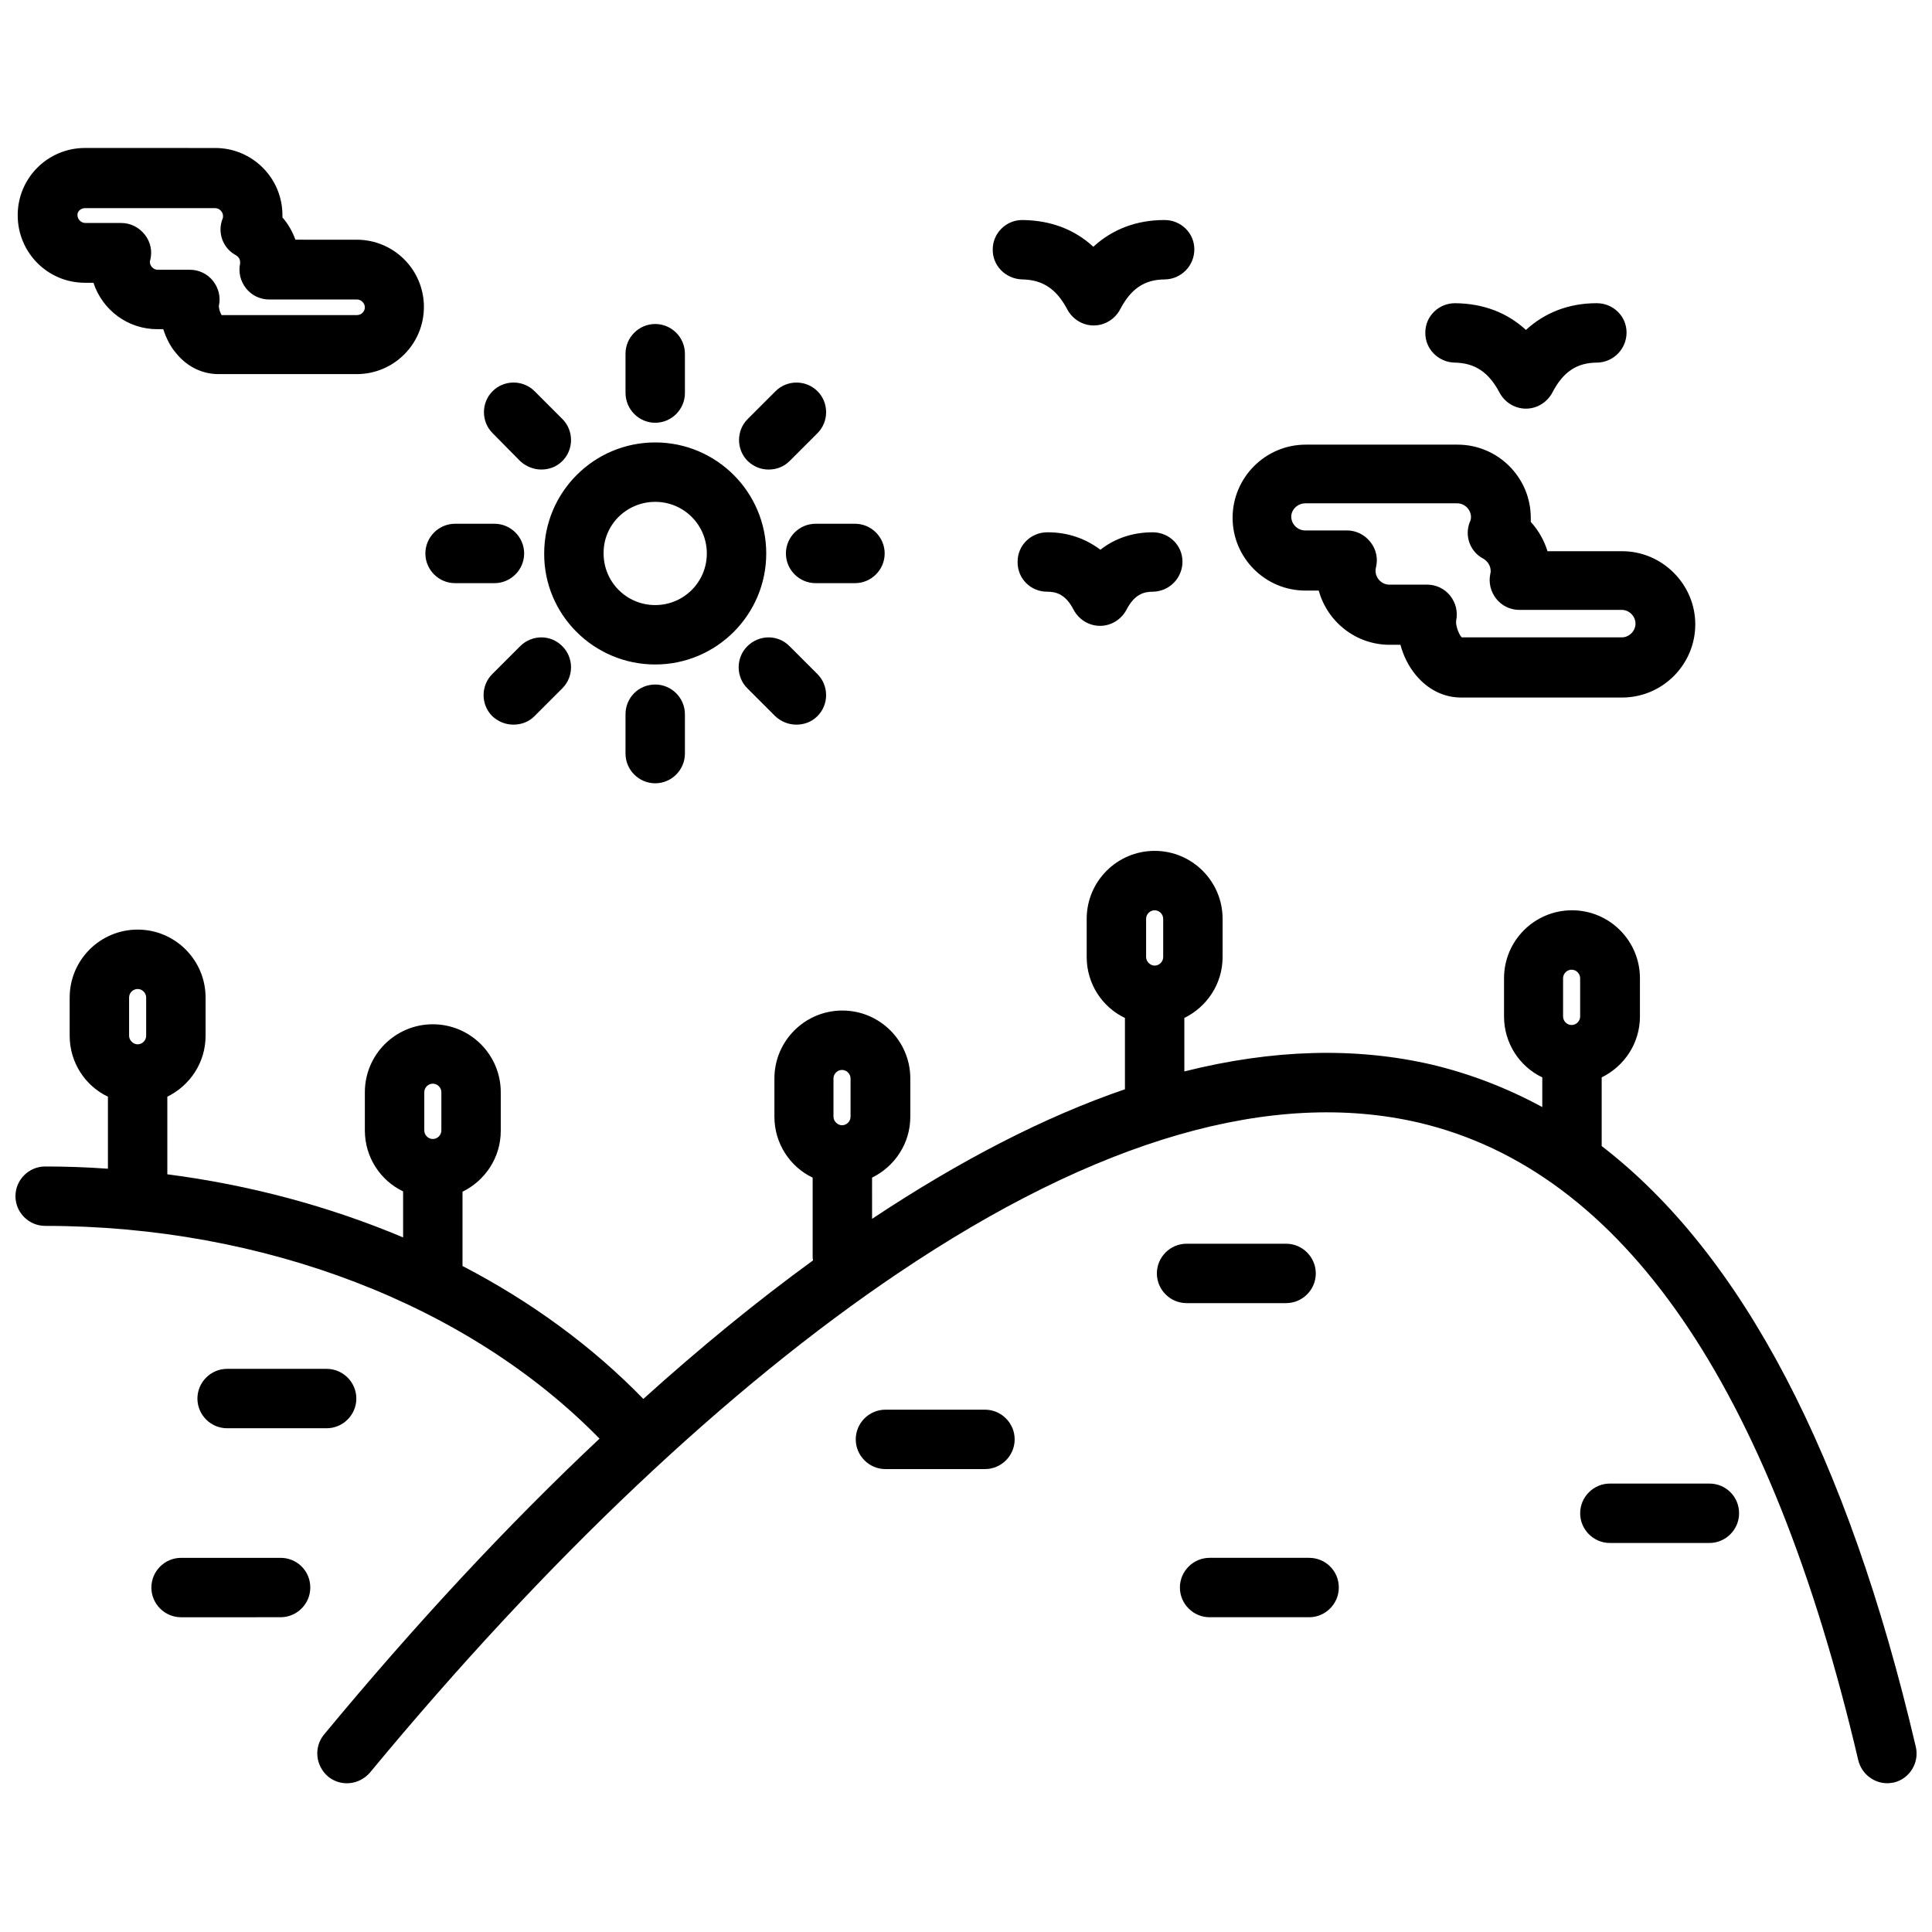 <?xml version="1.0" encoding="UTF-8"?>
<!-- Uploaded to: ICON Repo, www.iconrepo.com, Generator: ICON Repo Mixer Tools -->
<svg width="800px" height="800px" version="1.1" viewBox="144 144 512 512" xmlns="http://www.w3.org/2000/svg">
 <defs>
  <clipPath id="a">
   <path d="m148.09 183h503.81v434h-503.81z"/>
  </clipPath>
 </defs>
 <g clip-path="url(#a)">
  <path d="m651.71 606.93c-18.105-77.344-46.051-130.58-83.246-159.21v-18.203c6.004-2.953 10.137-9.055 10.137-16.137v-10.137c0-9.938-8.07-18.008-18.008-18.008s-18.008 8.07-18.008 18.008v10.137c0 7.086 4.133 13.285 10.137 16.137v7.871c-9.25-5.019-18.895-8.758-29.125-11.219-20.27-4.723-42.215-4.133-65.73 1.77l-0.004-14.168c6.004-2.953 10.137-9.055 10.137-16.137v-10.137c0-9.938-8.07-18.008-18.008-18.008s-18.008 8.07-18.008 18.008v10.137c0 7.086 4.133 13.285 10.137 16.137v18.895c-21.254 7.281-43.59 18.793-67.012 34.34l-0.004-10.922c6.004-2.953 10.137-9.055 10.137-16.137v-10.137c0-9.938-8.07-18.008-18.008-18.008s-18.008 8.07-18.008 18.008v10.137c0 7.086 4.133 13.285 10.137 16.137v20.762c0 0.395 0 0.789 0.098 1.18-14.762 10.727-29.816 23.027-44.969 36.703-13.48-13.875-29.719-25.781-47.922-35.227v-19.68c6.004-2.953 10.137-9.055 10.137-16.137v-10.234c0-9.938-8.07-18.008-18.008-18.008s-18.008 8.07-18.008 18.008v10.137c0 7.086 4.133 13.285 10.137 16.137v12.203c-19.387-8.168-40.441-13.875-62.484-16.727v-20.566c6.004-2.953 10.137-9.055 10.137-16.137v-10.137c0-9.938-8.07-18.008-18.008-18.008s-18.008 8.07-18.008 18.008v10.137c0 7.086 4.133 13.285 10.137 16.137v19.09c-5.512-0.395-11.023-0.594-16.633-0.594-4.328 0-7.871 3.543-7.871 7.871s3.543 7.871 7.871 7.871c58.055 0 112.27 20.961 146.91 56.383-24.402 22.926-48.906 49.297-73.012 78.426-2.754 3.344-2.262 8.266 1.082 11.121 3.344 2.754 8.266 2.262 11.121-1.082 46.641-56.383 94.957-102.04 139.83-132.25 52.84-35.621 99.383-49.004 138.15-39.949 53.922 12.695 93.086 69.469 116.41 168.95 0.887 3.641 4.133 6.102 7.676 6.102 0.59 0 1.18-0.098 1.77-0.195 4.137-0.984 6.793-5.219 5.809-9.449zm-93.48-203.69c0-1.277 1.082-2.262 2.262-2.262 1.277 0 2.262 1.082 2.262 2.262v10.137c0 1.277-1.082 2.262-2.262 2.262-1.277 0-2.262-1.082-2.262-2.262zm-110.5-15.746c0-1.277 1.082-2.262 2.262-2.262 1.277 0 2.262 1.082 2.262 2.262v10.137c0 1.277-1.082 2.262-2.262 2.262s-2.262-1.082-2.262-2.262zm-191.29 45.953c0-1.277 1.082-2.262 2.262-2.262 1.277 0 2.262 1.082 2.262 2.262v10.137c0 1.277-1.082 2.262-2.262 2.262-1.277 0-2.262-1.082-2.262-2.262zm-78.23-25.09c0-1.277 1.082-2.262 2.262-2.262 1.277 0 2.262 1.082 2.262 2.262v10.137c0 1.277-1.082 2.262-2.262 2.262-1.18 0-2.262-1.082-2.262-2.262v-10.137zm186.67 21.449c0-1.277 1.082-2.262 2.262-2.262 1.277 0 2.262 1.082 2.262 2.262v10.137c0 1.277-1.082 2.262-2.262 2.262-1.18 0-2.262-1.082-2.262-2.262zm-160.69 92.695c-4.328 0-7.871-3.543-7.871-7.871s3.543-7.871 7.871-7.871h26.371c4.328 0 7.871 3.543 7.871 7.871s-3.543 7.871-7.871 7.871zm22.039 42.211c0 4.328-3.543 7.871-7.871 7.871l-26.371 0.004c-4.328 0-7.871-3.543-7.871-7.871s3.543-7.871 7.871-7.871h26.371c4.328-0.004 7.871 3.441 7.871 7.867zm272.57 0c0 4.328-3.543 7.871-7.871 7.871h-26.371c-4.328 0-7.871-3.543-7.871-7.871s3.543-7.871 7.871-7.871h26.371c4.328 0 7.871 3.445 7.871 7.871zm-85.902-39.262c0 4.328-3.543 7.871-7.871 7.871h-26.371c-4.328 0-7.871-3.543-7.871-7.871s3.543-7.871 7.871-7.871h26.371c4.328 0 7.871 3.543 7.871 7.871zm45.559-36.109c-4.328 0-7.871-3.543-7.871-7.871 0-4.328 3.543-7.871 7.871-7.871h26.371c4.328 0 7.871 3.543 7.871 7.871 0 4.328-3.543 7.871-7.871 7.871zm146.42 55.691c0 4.328-3.543 7.871-7.871 7.871h-26.371c-4.328 0-7.871-3.543-7.871-7.871 0-4.328 3.543-7.871 7.871-7.871h26.371c4.43 0 7.871 3.543 7.871 7.871zm-197.79-334.95c0-4.328 3.641-7.871 7.969-7.773 7.379 0.098 13.676 2.461 18.695 7.086 5.019-4.625 11.414-7.086 18.793-7.086h0.098c4.328 0 7.871 3.445 7.871 7.773 0 4.328-3.445 7.871-7.773 7.969-5.41 0-9.055 2.461-11.906 7.969-1.379 2.559-4.035 4.231-6.988 4.231s-5.609-1.672-6.988-4.231c-2.856-5.41-6.496-7.871-11.906-7.969-4.418-0.098-7.961-3.641-7.863-7.969zm114.64 22.043c0-4.328 3.543-7.773 7.871-7.773h0.098c7.379 0.098 13.676 2.461 18.695 7.086 5.019-4.625 11.414-7.086 18.695-7.086h0.098c4.328 0 7.871 3.445 7.871 7.773s-3.445 7.871-7.773 7.969c-5.41 0-9.055 2.461-11.906 7.969-1.379 2.559-4.035 4.231-6.988 4.231s-5.609-1.672-6.988-4.231c-2.856-5.41-6.496-7.871-11.906-7.969-4.32-0.098-7.863-3.641-7.766-7.969zm-72.227 52.938c4.328 0 7.871 3.445 7.871 7.773s-3.445 7.871-7.773 7.969c-2.363 0-4.922 0.59-7.086 4.82-1.379 2.559-4.035 4.231-6.988 4.231s-5.609-1.672-6.988-4.231c-2.164-4.231-4.723-4.82-7.086-4.82-4.328 0-7.871-3.543-7.773-7.969 0-4.328 3.543-7.773 7.871-7.773h0.098c5.41 0 10.035 1.672 13.973 4.625 3.75-2.953 8.473-4.625 13.883-4.625-0.098 0 0 0 0 0zm-131.86 35.031c16.234 0 29.422-13.188 29.422-29.422s-13.184-29.422-29.422-29.422c-16.234 0-29.422 13.188-29.422 29.422-0.098 16.234 13.188 29.422 29.422 29.422zm0-43.098c7.578 0 13.676 6.102 13.676 13.676 0 7.578-6.102 13.676-13.676 13.676-7.578 0-13.676-6.102-13.676-13.676-0.098-7.578 6.102-13.676 13.676-13.676zm-7.871-28.93v-10.332c0-4.328 3.543-7.871 7.871-7.871s7.871 3.543 7.871 7.871v10.43c0 4.328-3.543 7.871-7.871 7.871s-7.871-3.543-7.871-7.969zm32.375 18.105c-3.051-3.051-3.051-8.07 0-11.121l7.379-7.379c3.051-3.051 8.07-3.051 11.121 0s3.051 8.07 0 11.121l-7.379 7.379c-1.574 1.574-3.543 2.262-5.609 2.262-2.07 0-3.938-0.789-5.512-2.262zm18.004 16.629h10.43c4.328 0 7.871 3.543 7.871 7.871s-3.543 7.871-7.871 7.871h-10.43c-4.328 0-7.871-3.543-7.871-7.871s3.543-7.871 7.871-7.871zm-6.887 32.473 7.379 7.379c3.051 3.051 3.051 8.07 0 11.121-1.574 1.574-3.543 2.262-5.609 2.262s-4.035-0.789-5.609-2.262l-7.379-7.379c-3.051-3.051-3.051-8.07 0-11.121 3.152-3.148 8.168-3.148 11.219 0zm-35.621 10.133c4.328 0 7.871 3.543 7.871 7.871v10.43c0 4.328-3.543 7.871-7.871 7.871s-7.871-3.543-7.871-7.871v-10.43c0-4.328 3.445-7.871 7.871-7.871zm-24.598-10.133c3.051 3.051 3.051 8.07 0 11.121l-7.379 7.379c-1.574 1.574-3.543 2.262-5.609 2.262-2.066 0-4.035-0.789-5.609-2.262-3.051-3.051-3.051-8.07 0-11.121l7.379-7.379c3.148-3.148 8.168-3.148 11.219 0zm-36.312-24.602c0-4.328 3.543-7.871 7.871-7.871h10.434c4.328 0 7.871 3.543 7.871 7.871s-3.543 7.871-7.871 7.871h-10.43c-4.332 0-7.875-3.543-7.875-7.871zm17.812-31.883c-3.051-3.051-3.051-8.07 0-11.121 3.051-3.051 8.07-3.051 11.121 0l7.379 7.379c3.051 3.051 3.051 8.07 0 11.121-1.574 1.574-3.543 2.262-5.609 2.262-1.969 0-4.035-0.789-5.609-2.262zm-108.04-39.852h2.262c2.363 7.184 9.055 12.301 16.926 12.301h1.574c0.789 2.363 1.871 4.625 3.445 6.394 2.856 3.543 6.887 5.512 11.219 5.512h36.605c9.84 0 17.809-7.969 17.809-17.809s-7.969-17.809-17.809-17.809l-16.238-0.004c-0.789-2.164-1.969-4.231-3.445-5.902v-0.59c0-9.84-7.969-17.809-17.809-17.809l-34.539-0.004c-9.84 0-17.809 7.969-17.809 17.809-0.004 9.941 7.969 17.91 17.809 17.91zm0-19.777h34.539c1.082 0 2.066 0.984 2.066 2.066 0 0.297 0 0.492-0.098 0.688-1.477 3.641 0 7.871 3.543 9.742 0.492 0.297 1.082 0.887 1.082 1.77v0.395c-0.492 2.363 0.098 4.723 1.574 6.594 1.477 1.871 3.738 2.953 6.102 2.953h23.316c1.082 0 2.066 0.984 2.066 2.066s-0.887 2.066-2.066 2.066h-35.914c-0.395-0.688-0.789-1.871-0.688-2.559 0.492-2.262-0.098-4.625-1.574-6.496-1.477-1.871-3.738-2.953-6.102-2.953h-8.562c-1.082 0-2.066-0.984-2.066-2.066 0-0.195 0-0.297 0.098-0.492 0.59-2.363 0.098-4.82-1.477-6.789-1.477-1.871-3.738-3.051-6.199-3.051h-9.543c-1.082 0-2.066-0.984-2.066-2.066-0.098-0.98 0.887-1.867 1.969-1.867zm323.44 101.35h3.543c2.262 8.266 9.84 14.367 18.793 14.367h2.856c0.789 2.953 2.164 5.707 4.035 7.969 3.148 3.836 7.379 6.004 12.004 6.004h42.707c10.727 0 19.387-8.758 19.387-19.387s-8.758-19.387-19.387-19.387h-19.777c-0.887-2.856-2.363-5.512-4.43-7.773v-1.082c0-10.727-8.758-19.387-19.387-19.387h-40.246c-10.727 0-19.387 8.758-19.387 19.387 0 10.629 8.66 19.289 19.289 19.289zm0-23.125h40.246c1.969 0 3.641 1.672 3.641 3.641 0 0.492-0.098 0.887-0.297 1.277-1.477 3.641 0 7.871 3.543 9.742 0.887 0.492 1.969 1.672 1.969 3.246 0 0.297 0 0.492-0.098 0.789-0.492 2.363 0.098 4.723 1.574 6.594 1.477 1.871 3.738 2.953 6.102 2.953h27.16c1.969 0 3.641 1.672 3.641 3.641s-1.672 3.641-3.641 3.641h-42.41c-0.789-0.789-1.672-3.246-1.477-4.43 0.492-2.363-0.098-4.723-1.574-6.594-1.477-1.871-3.738-2.953-6.102-2.953l-10.039 0.004c-1.969 0-3.641-1.672-3.641-3.641 0-0.297 0-0.59 0.098-0.887 0.59-2.363 0.098-4.82-1.477-6.789-1.477-1.871-3.738-3.051-6.199-3.051h-11.121c-1.969 0-3.641-1.672-3.641-3.641s1.773-3.543 3.742-3.543z"/>
 </g>
</svg>